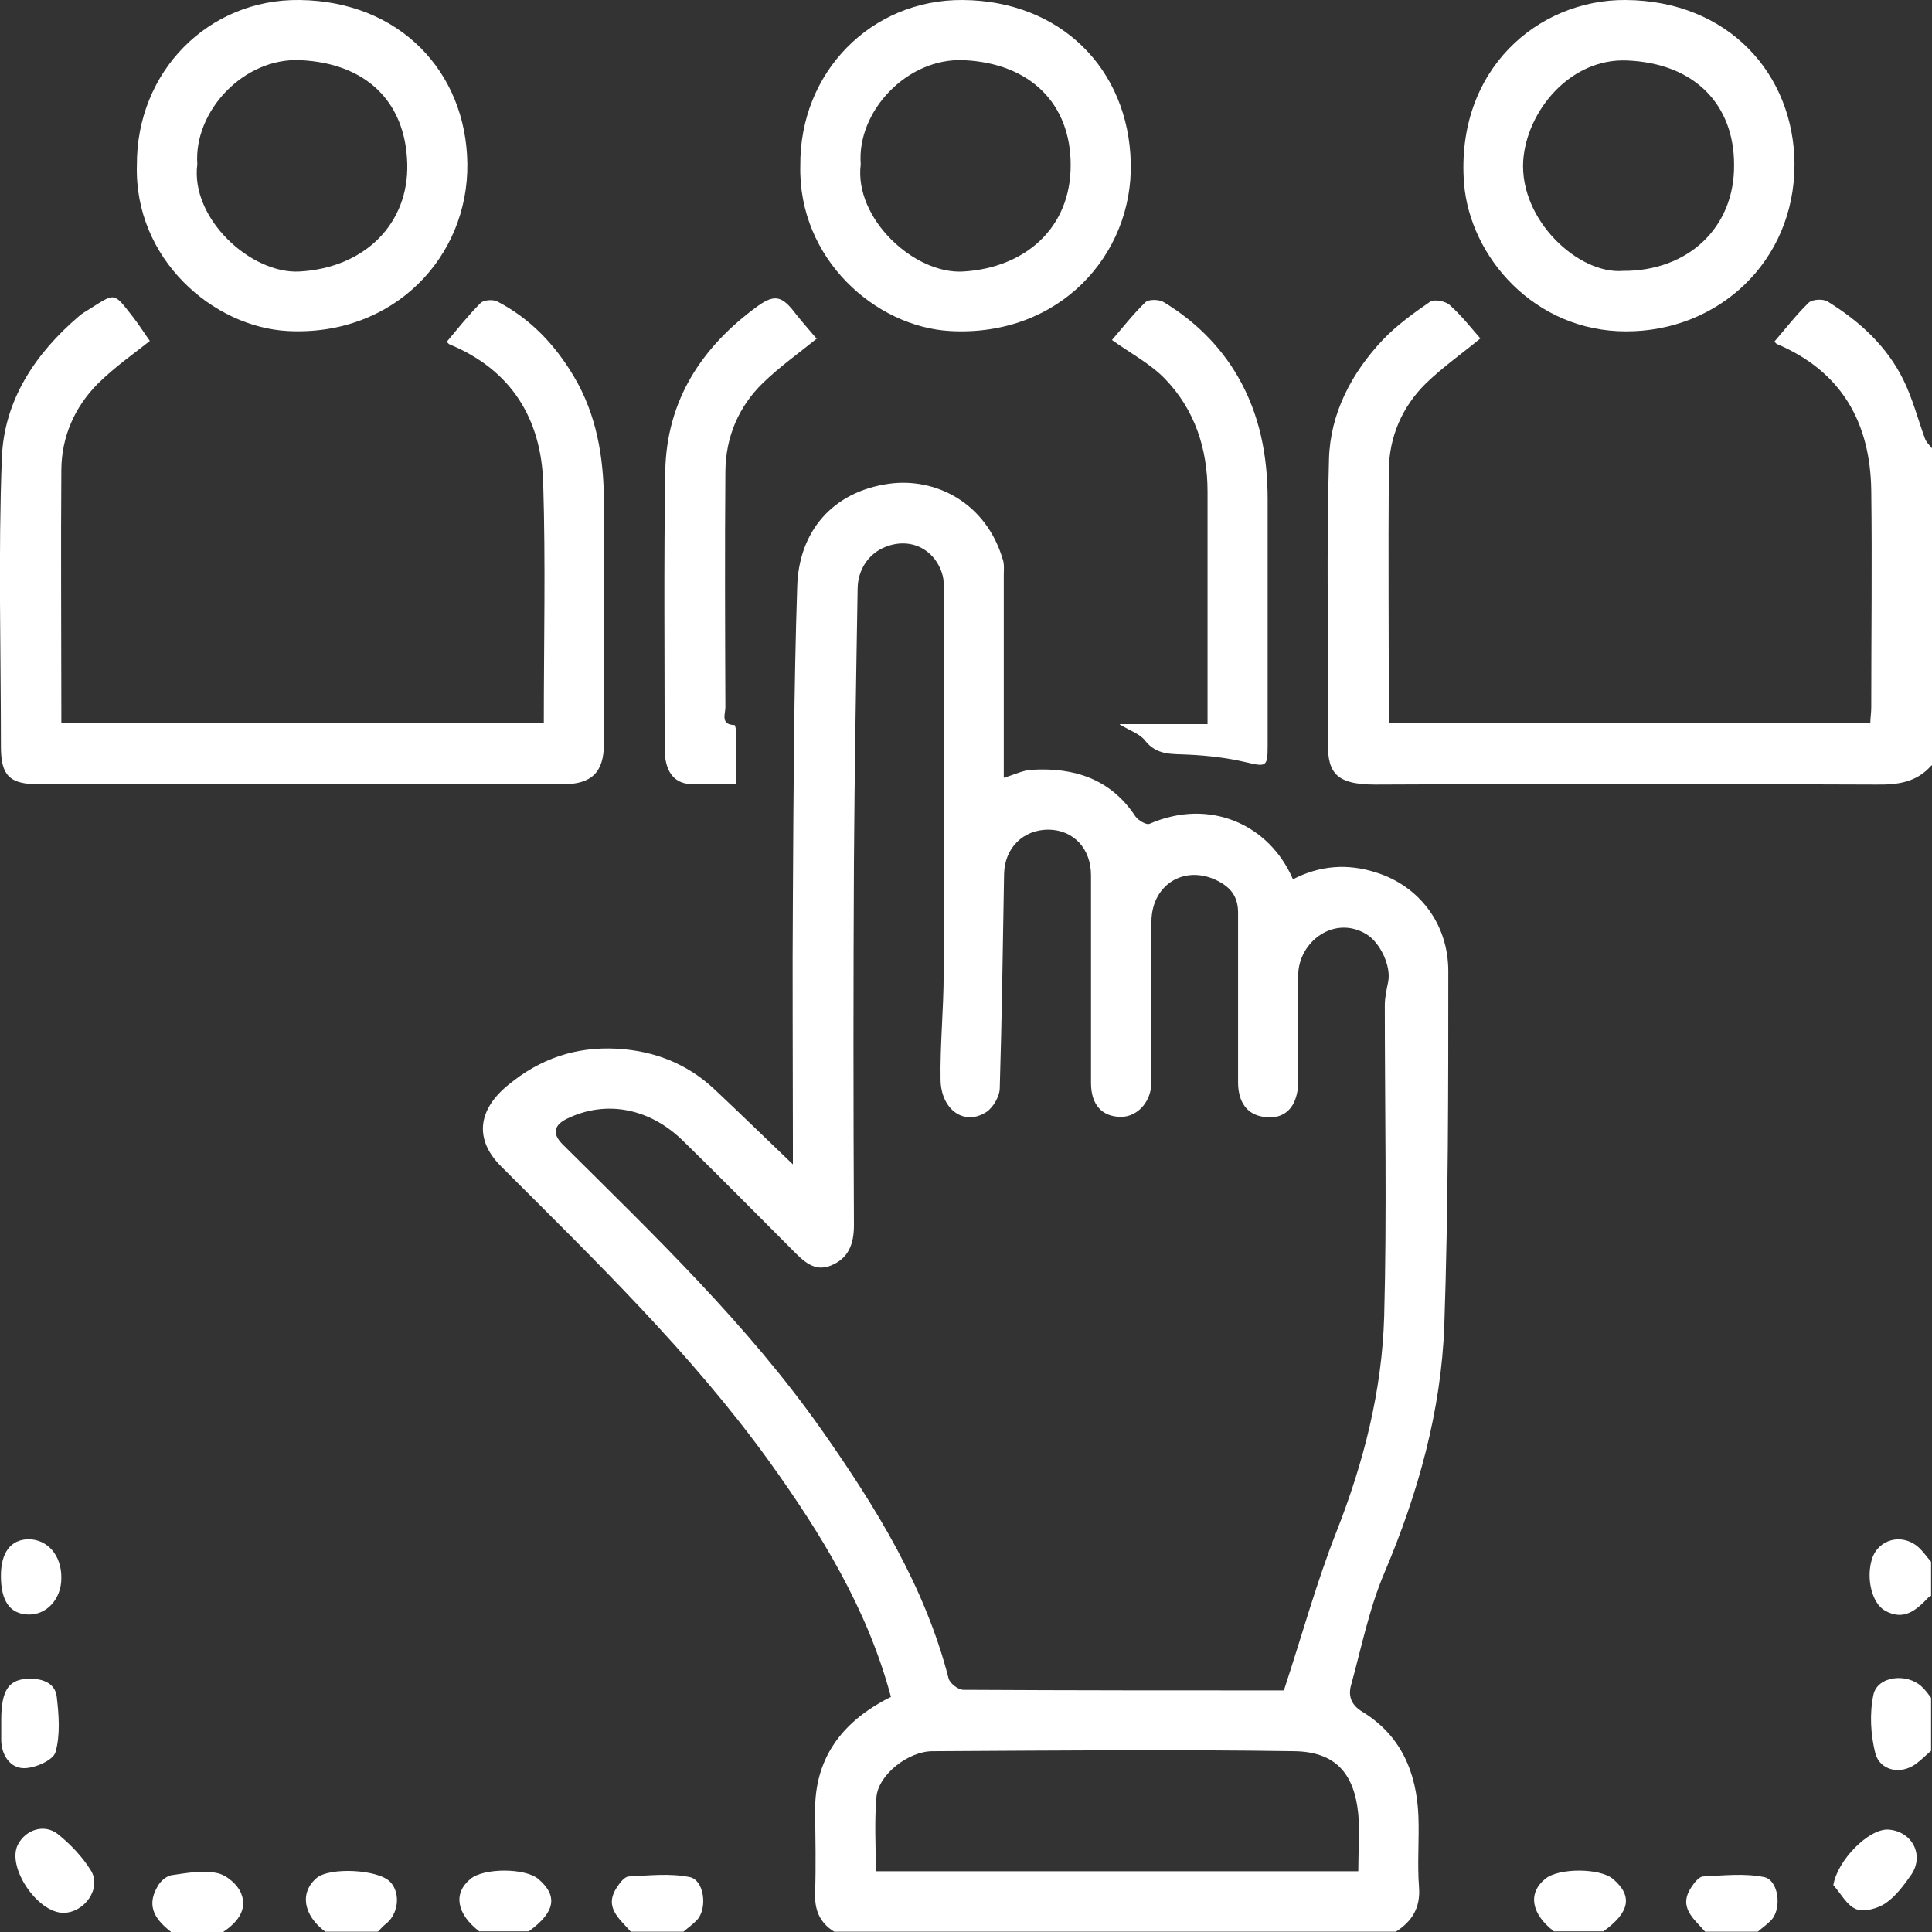 <svg xmlns="http://www.w3.org/2000/svg" width="80" height="80" viewBox="0 0 80 80" fill="none"><rect x="0" y="0" width="80" height="80" fill="#333333" stroke="none"/><g clip-path="url(#clip0_971_270)"><path d="M34.543 79.988C33.943 79.617 33.726 79.093 33.752 78.378C33.79 77.228 33.764 76.091 33.752 74.941C33.752 72.91 34.747 71.479 36.458 70.495C36.585 70.419 36.713 70.355 36.892 70.266C35.922 66.624 33.994 63.495 31.837 60.492C28.594 56.008 24.637 52.188 20.744 48.292C19.62 47.167 19.799 45.941 21.037 44.932C22.365 43.833 23.833 43.335 25.544 43.424C27.088 43.514 28.441 44.037 29.577 45.098C30.624 46.081 31.658 47.091 32.832 48.215V47.218C32.832 43.859 32.807 40.499 32.832 37.139C32.858 32.859 32.871 28.566 33.011 24.287C33.075 22.025 34.454 20.364 36.802 20.032C38.692 19.764 40.836 20.773 41.538 23.213C41.589 23.405 41.564 23.622 41.564 23.827V32.207C41.998 32.08 42.368 31.888 42.738 31.875C44.487 31.773 45.993 32.258 47.015 33.804C47.13 33.97 47.474 34.175 47.602 34.111C50.104 33.025 52.568 34.149 53.538 36.41C54.648 35.836 55.797 35.746 56.984 36.129C58.746 36.679 59.971 38.237 59.971 40.218C59.971 45.098 59.971 49.991 59.806 54.871C59.678 58.423 58.72 61.834 57.329 65.117C56.691 66.612 56.372 68.234 55.938 69.805C55.823 70.24 55.963 70.61 56.41 70.879C58.006 71.85 58.657 73.383 58.733 75.184C58.772 76.168 58.682 77.164 58.759 78.148C58.822 78.991 58.478 79.553 57.801 79.988H34.543ZM53.167 69.984C53.908 67.736 54.508 65.538 55.338 63.431C56.474 60.543 57.227 57.579 57.316 54.513C57.431 50.221 57.342 45.915 57.342 41.623C57.342 41.303 57.418 40.971 57.482 40.652C57.61 40 57.15 39.042 56.601 38.697C55.274 37.867 53.767 38.978 53.755 40.384C53.729 41.866 53.755 43.347 53.755 44.842C53.755 45.059 53.716 45.289 53.64 45.507C53.397 46.197 52.797 46.363 52.197 46.222C51.521 46.069 51.266 45.481 51.266 44.817V37.79C51.266 37.215 51.036 36.832 50.563 36.551C49.172 35.733 47.691 36.551 47.678 38.161C47.653 40.371 47.678 42.581 47.678 44.804C47.678 45.609 47.117 46.235 46.428 46.248C45.636 46.248 45.176 45.749 45.176 44.842V36.244C45.176 35.146 44.462 34.366 43.415 34.354C42.368 34.354 41.602 35.107 41.577 36.181C41.526 39.132 41.487 42.096 41.398 45.047C41.398 45.392 41.13 45.852 40.849 46.043C39.917 46.644 38.972 45.941 38.947 44.727C38.922 43.258 39.075 41.789 39.075 40.307C39.087 34.916 39.087 29.524 39.075 24.133C39.075 23.776 38.87 23.328 38.628 23.06C38.066 22.434 37.249 22.37 36.56 22.69C35.934 22.983 35.526 23.609 35.513 24.363C35.449 28.157 35.386 31.939 35.36 35.733C35.334 40.729 35.334 45.737 35.36 50.732C35.36 51.524 35.13 52.111 34.403 52.405C33.713 52.686 33.254 52.201 32.82 51.767C31.313 50.259 29.82 48.739 28.288 47.244C26.884 45.864 25.071 45.545 23.476 46.324C22.927 46.593 22.863 46.95 23.297 47.385C27.088 51.153 30.956 54.846 34.045 59.24C36.266 62.409 38.296 65.679 39.279 69.499C39.33 69.703 39.675 69.972 39.892 69.972C44.385 69.997 48.891 69.997 53.193 69.997H53.167V69.984ZM56.244 77.458C56.244 76.628 56.308 75.861 56.244 75.12C56.078 73.408 55.274 72.54 53.602 72.514C48.61 72.437 43.606 72.488 38.615 72.514C37.619 72.514 36.381 73.472 36.292 74.405C36.203 75.427 36.266 76.462 36.266 77.484H56.244V77.458Z" fill="white"></path><path d="M79.975 31.696C79.362 32.398 78.583 32.501 77.69 32.488C70.771 32.462 63.852 32.45 56.933 32.488C55.159 32.488 54.967 31.875 54.98 30.572C55.018 26.713 54.916 22.868 55.031 19.01C55.082 17.119 55.963 15.445 57.265 14.066C57.84 13.465 58.529 12.967 59.218 12.494C59.397 12.379 59.856 12.469 60.035 12.635C60.52 13.069 60.929 13.593 61.299 14.015C60.571 14.615 59.754 15.19 59.039 15.88C58.057 16.851 57.52 18.09 57.508 19.483C57.482 22.945 57.508 26.407 57.508 29.92H77.447C77.447 29.741 77.485 29.524 77.485 29.294C77.485 26.305 77.524 23.302 77.485 20.313C77.447 17.502 76.26 15.382 73.579 14.245C73.541 14.232 73.503 14.168 73.477 14.142C73.937 13.606 74.383 13.031 74.894 12.533C75.047 12.392 75.481 12.367 75.673 12.482C77 13.299 78.136 14.334 78.826 15.752C79.196 16.506 79.413 17.349 79.707 18.154C79.758 18.307 79.898 18.435 80 18.563V31.696H79.975Z" fill="white"></path><path d="M79.974 72.488C79.757 72.667 79.566 72.871 79.336 73.037C78.711 73.497 77.843 73.331 77.651 72.59C77.46 71.824 77.409 70.955 77.575 70.176C77.74 69.397 78.979 69.256 79.591 69.856C79.732 69.984 79.847 70.15 79.962 70.303V72.488H79.974Z" fill="white"></path><path d="M13.467 79.987C12.548 79.297 12.408 78.365 13.11 77.764C13.659 77.304 15.676 77.407 16.161 77.93C16.608 78.403 16.493 79.285 15.957 79.681C15.842 79.77 15.752 79.885 15.65 79.987H13.467Z" fill="white"></path><path d="M70.605 79.987C70.145 79.451 69.469 78.978 70.043 78.135C70.158 77.956 70.35 77.713 70.516 77.701C71.358 77.662 72.226 77.56 73.043 77.726C73.643 77.841 73.796 79.016 73.349 79.502C73.183 79.681 72.979 79.821 72.788 79.987H70.605Z" fill="white"></path><path d="M7.072 79.987C6.28 79.374 6.102 78.812 6.549 78.071C6.663 77.879 6.893 77.688 7.097 77.649C7.723 77.56 8.387 77.432 8.987 77.56C9.382 77.636 9.855 78.045 9.995 78.428C10.251 79.106 9.804 79.617 9.242 80H7.059H7.072V79.987Z" fill="white"></path><path d="M26.118 79.987C25.658 79.451 24.982 78.978 25.556 78.135C25.671 77.956 25.862 77.713 26.028 77.701C26.871 77.662 27.739 77.56 28.556 77.726C29.156 77.841 29.309 79.016 28.862 79.502C28.696 79.681 28.492 79.821 28.301 79.987H26.118Z" fill="white"></path><path d="M19.863 79.988C18.905 79.259 18.752 78.403 19.48 77.803C20.029 77.343 21.739 77.343 22.288 77.803C23.118 78.506 22.99 79.183 21.892 79.975H19.863V79.988Z" fill="white"></path><path d="M64.362 79.988C63.405 79.259 63.252 78.403 63.98 77.803C64.528 77.343 66.239 77.343 66.788 77.803C67.618 78.506 67.49 79.183 66.392 79.975H64.362V79.988Z" fill="white"></path><path d="M79.975 66.075C79.975 66.075 79.873 66.113 79.847 66.152C79.349 66.675 78.826 67.135 78.047 66.688C77.511 66.382 77.268 65.359 77.511 64.567C77.766 63.737 78.749 63.469 79.426 64.056C79.63 64.235 79.783 64.465 79.962 64.67V66.075H79.975Z" fill="white"></path><path d="M22.518 29.946C22.518 26.586 22.595 23.302 22.493 20.019C22.416 17.349 21.178 15.318 18.612 14.258C18.574 14.245 18.535 14.181 18.497 14.155C18.957 13.606 19.403 13.044 19.901 12.546C20.029 12.418 20.412 12.392 20.59 12.482C21.969 13.197 22.99 14.283 23.769 15.599C24.701 17.17 24.994 18.921 25.007 20.722V30.802C25.007 31.977 24.497 32.475 23.309 32.475H1.609C0.396 32.475 0.038 32.118 0.038 30.917C0.038 26.931 -0.076 22.945 0.077 18.959C0.166 16.583 1.455 14.641 3.268 13.095C3.383 12.993 3.511 12.916 3.638 12.839C4.787 12.124 4.672 12.06 5.502 13.12C5.77 13.465 6 13.836 6.204 14.117C5.604 14.602 4.749 15.19 4.034 15.905C3.089 16.864 2.553 18.077 2.54 19.444C2.515 22.753 2.54 26.062 2.54 29.371V29.933H22.531L22.518 29.946Z" fill="white"></path><path d="M5.668 6.848C5.642 2.951 8.642 -0.051 12.408 0C16.556 0.051 19.301 2.977 19.352 6.771C19.403 10.642 16.301 13.925 11.935 13.708C8.821 13.555 5.553 10.719 5.668 6.835V6.848ZM8.17 6.797C7.876 9.045 10.391 11.357 12.408 11.243C15.101 11.089 16.939 9.262 16.863 6.758C16.786 4.178 15.127 2.619 12.446 2.491C10.085 2.376 8.017 4.612 8.17 6.797Z" fill="white"></path><path d="M33.139 6.873C33.1 2.977 36.088 -0.025 39.853 0C43.913 0.026 46.734 2.849 46.823 6.746C46.913 10.54 43.874 13.951 39.355 13.708C36.254 13.542 33.049 10.719 33.139 6.861V6.873ZM35.641 6.809C35.36 9.032 37.849 11.37 39.892 11.243C42.432 11.089 44.347 9.454 44.334 6.822C44.334 4.331 42.7 2.619 39.904 2.491C37.556 2.389 35.475 4.612 35.641 6.797V6.809Z" fill="white"></path><path d="M67.324 13.721C63.533 13.721 60.865 10.629 60.622 7.589C60.265 2.887 63.686 -0.025 67.311 0C71.562 0.026 74.294 3.066 74.307 6.809C74.307 10.834 71.141 13.734 67.324 13.721ZM67.209 11.217C69.903 11.23 71.83 9.416 71.805 6.822C71.805 4.331 70.171 2.619 67.375 2.504C65.014 2.402 63.214 4.599 63.073 6.656C62.92 9.109 65.358 11.37 67.209 11.217Z" fill="white"></path><path d="M33.828 14.015C33.088 14.615 32.296 15.177 31.594 15.854C30.586 16.838 30.049 18.09 30.037 19.521C30.011 22.779 30.024 26.024 30.037 29.282C30.037 29.563 29.82 30.01 30.42 30.023C30.445 30.023 30.496 30.304 30.496 30.444V32.463C29.832 32.463 29.181 32.501 28.543 32.463C27.867 32.412 27.522 31.888 27.522 30.994C27.522 27.174 27.484 23.341 27.547 19.521C27.599 16.583 29.054 14.36 31.377 12.673C32.092 12.162 32.398 12.265 32.947 12.993C33.241 13.363 33.56 13.721 33.828 14.04V14.015Z" fill="white"></path><path d="M46.376 29.984H50.002V20.364C50.002 18.588 49.478 16.979 48.253 15.701C47.64 15.062 46.81 14.628 46.044 14.079C46.453 13.606 46.9 13.031 47.423 12.52C47.563 12.38 48.01 12.392 48.202 12.52C49.465 13.287 50.512 14.309 51.253 15.586C52.172 17.17 52.491 18.895 52.491 20.696V30.853C52.491 31.773 52.44 31.76 51.559 31.555C50.793 31.377 50.002 31.287 49.223 31.249C48.559 31.211 47.908 31.3 47.41 30.661C47.206 30.393 46.81 30.265 46.364 29.997L46.376 29.984Z" fill="white"></path><path d="M2.63 79.208C1.545 79.208 0.268 77.304 0.74 76.385C1.06 75.758 1.838 75.503 2.4 75.95C2.923 76.372 3.421 76.895 3.766 77.458C4.213 78.186 3.511 79.195 2.63 79.208Z" fill="white"></path><path d="M0.051 71.236C0.051 69.959 0.37 69.512 1.251 69.512C1.8 69.512 2.285 69.716 2.349 70.253C2.438 71.019 2.502 71.837 2.298 72.552C2.208 72.884 1.455 73.217 0.996 73.217C0.447 73.217 0.077 72.718 0.051 72.092C0.051 71.811 0.051 71.517 0.051 71.236Z" fill="white"></path><path d="M75.915 78.058C76.081 77.036 77.371 75.72 78.188 75.759C79.17 75.823 79.694 76.806 79.145 77.624C78.838 78.058 78.507 78.518 78.073 78.812C77.754 79.029 77.192 79.183 76.86 79.055C76.477 78.901 76.222 78.403 75.915 78.058Z" fill="white"></path><path d="M0.038 65.244C0.038 64.286 0.447 63.75 1.174 63.737C1.966 63.737 2.553 64.401 2.54 65.347C2.54 66.215 1.928 66.88 1.162 66.854C0.409 66.829 0.038 66.292 0.038 65.257V65.244Z" fill="white"></path></g><defs><clipPath id="clip0_971_270"><rect width="80" height="80" fill="white"></rect></clipPath></defs></svg>